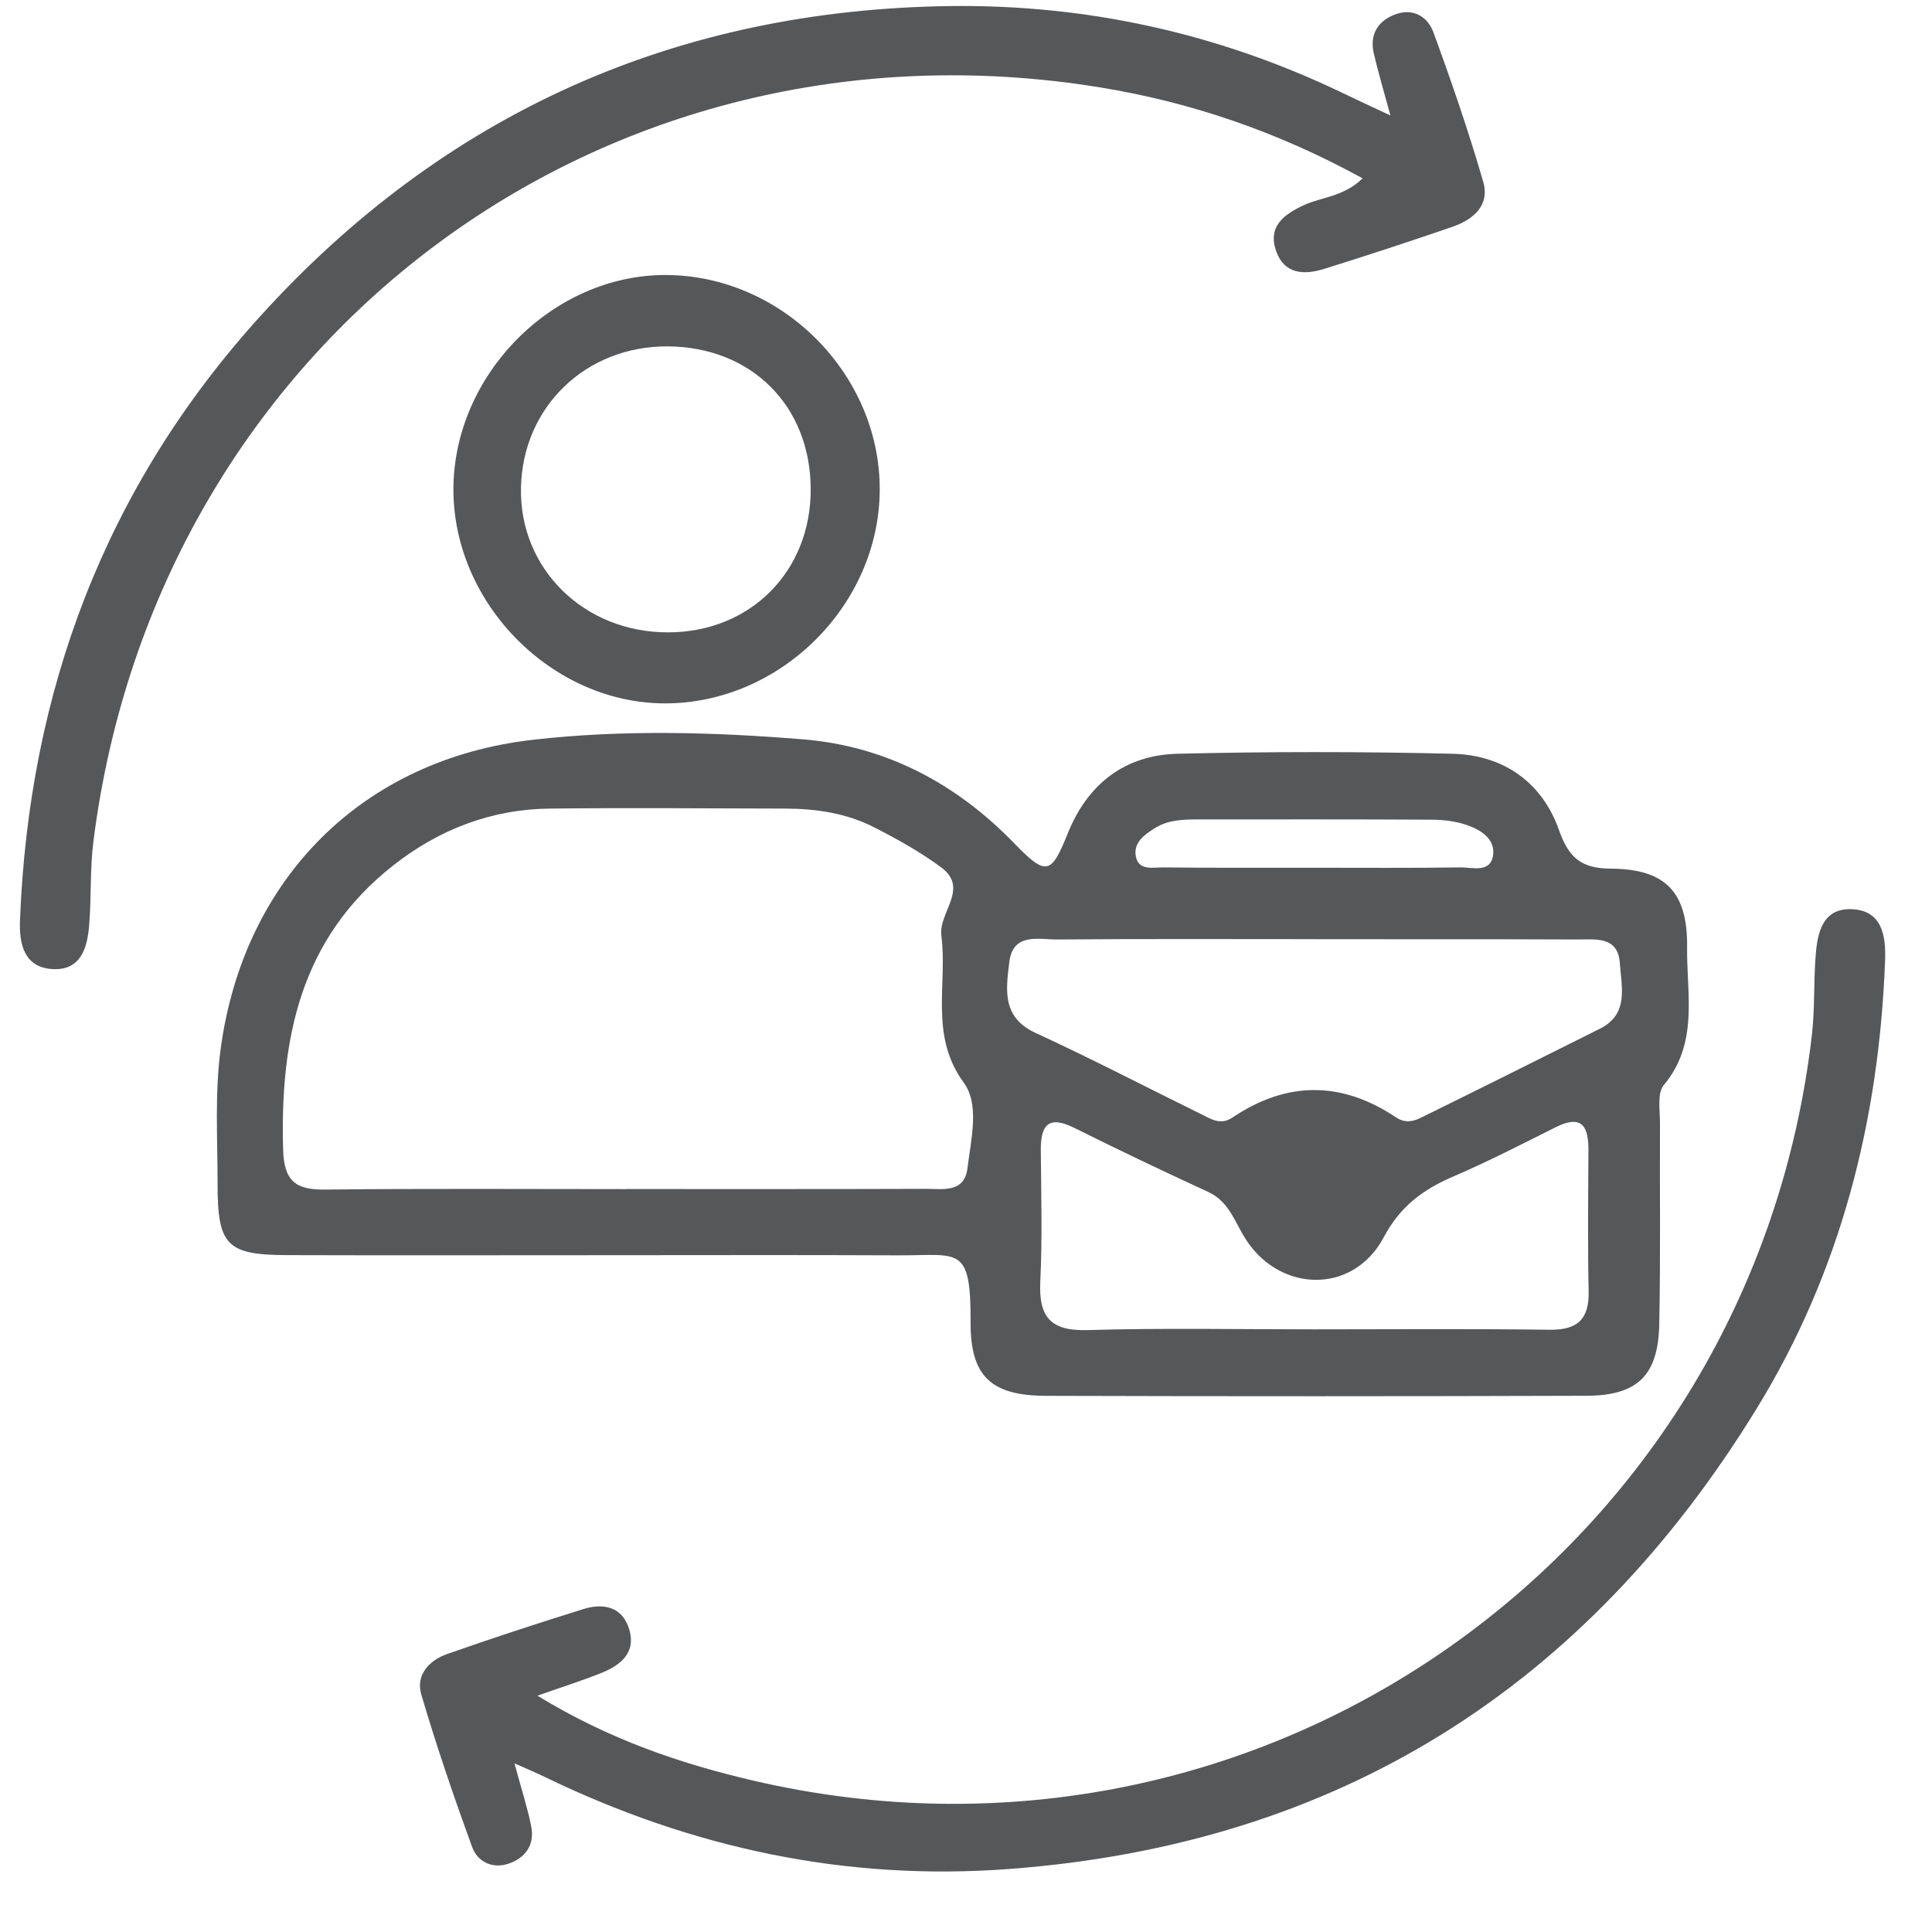 <svg width="29" height="29" viewBox="0 0 29 29" fill="none" xmlns="http://www.w3.org/2000/svg">
<g clip-path="url(#clip0_1_4348)">
<path d="M9.028 18.841C7.457 18.841 5.887 18.845 4.316 18.84C3.403 18.837 3.264 18.696 3.266 17.765C3.266 17.089 3.222 16.403 3.313 15.737C3.661 13.184 5.443 11.395 8.003 11.104C9.344 10.951 10.708 10.988 12.055 11.098C13.29 11.199 14.345 11.753 15.219 12.653C15.707 13.157 15.778 13.13 16.029 12.506C16.328 11.765 16.885 11.334 17.676 11.314C19.05 11.281 20.426 11.281 21.799 11.314C22.561 11.332 23.145 11.735 23.401 12.46C23.549 12.881 23.74 13.037 24.186 13.039C25.002 13.044 25.334 13.395 25.324 14.216C25.315 14.918 25.503 15.656 24.974 16.288C24.872 16.41 24.918 16.668 24.917 16.862C24.912 17.866 24.927 18.872 24.906 19.876C24.891 20.644 24.583 20.948 23.814 20.951C21.109 20.96 18.404 20.96 15.699 20.952C14.887 20.949 14.565 20.668 14.569 19.851C14.574 18.68 14.394 18.847 13.48 18.843C11.996 18.836 10.513 18.841 9.029 18.841H9.028ZM9.389 17.848C10.894 17.848 12.397 17.85 13.901 17.845C14.153 17.845 14.476 17.908 14.522 17.536C14.574 17.105 14.708 16.581 14.467 16.252C13.947 15.542 14.225 14.779 14.13 14.043C14.086 13.696 14.553 13.336 14.128 13.02C13.815 12.788 13.469 12.596 13.121 12.418C12.707 12.206 12.252 12.139 11.789 12.137C10.612 12.135 9.435 12.124 8.258 12.137C7.38 12.146 6.594 12.447 5.904 12.989C4.507 14.085 4.202 15.596 4.25 17.262C4.265 17.73 4.439 17.861 4.877 17.856C6.382 17.839 7.885 17.849 9.389 17.849V17.848ZM19.738 14.097C18.451 14.097 17.166 14.091 15.879 14.102C15.597 14.105 15.204 13.991 15.15 14.442C15.102 14.843 15.031 15.268 15.543 15.504C16.375 15.887 17.188 16.31 18.01 16.714C18.163 16.788 18.315 16.899 18.496 16.777C19.314 16.225 20.136 16.225 20.953 16.771C21.086 16.859 21.203 16.838 21.321 16.781C22.221 16.338 23.119 15.89 24.016 15.441C24.456 15.221 24.338 14.809 24.314 14.456C24.286 14.042 23.935 14.104 23.662 14.102C22.354 14.096 21.045 14.1 19.737 14.098L19.738 14.097ZM19.728 19.954C20.906 19.954 22.085 19.944 23.262 19.96C23.682 19.965 23.855 19.8 23.846 19.38C23.831 18.681 23.839 17.983 23.843 17.284C23.846 16.927 23.763 16.714 23.349 16.921C22.843 17.175 22.337 17.435 21.816 17.659C21.363 17.854 21.02 18.103 20.771 18.571C20.304 19.452 19.157 19.409 18.656 18.531C18.515 18.286 18.421 18.022 18.133 17.89C17.459 17.58 16.79 17.261 16.126 16.93C15.728 16.732 15.619 16.897 15.623 17.275C15.628 17.93 15.647 18.587 15.615 19.24C15.59 19.771 15.772 19.982 16.325 19.965C17.459 19.932 18.594 19.954 19.728 19.954ZM19.694 13.025C20.436 13.025 21.177 13.031 21.92 13.02C22.098 13.017 22.369 13.11 22.411 12.841C22.449 12.595 22.227 12.455 22.015 12.383C21.854 12.328 21.675 12.305 21.503 12.304C20.325 12.297 19.147 12.3 17.968 12.3C17.748 12.3 17.531 12.308 17.336 12.43C17.184 12.524 17.023 12.639 17.046 12.832C17.076 13.082 17.31 13.017 17.467 13.02C18.208 13.029 18.95 13.024 19.692 13.025H19.694Z" fill="#565759"/>
<path d="M7.722 26.468C7.831 26.871 7.92 27.141 7.974 27.417C8.028 27.693 7.886 27.889 7.632 27.975C7.391 28.056 7.169 27.946 7.089 27.729C6.812 26.971 6.551 26.207 6.323 25.433C6.238 25.143 6.442 24.922 6.71 24.828C7.389 24.589 8.073 24.366 8.759 24.152C9.063 24.058 9.345 24.12 9.446 24.46C9.548 24.804 9.321 24.991 9.038 25.107C8.759 25.22 8.473 25.31 8.067 25.453C9.144 26.11 10.205 26.47 11.3 26.726C18.928 28.507 26.305 23.306 27.199 15.519C27.243 15.129 27.222 14.732 27.254 14.341C27.28 14.002 27.357 13.636 27.784 13.647C28.251 13.659 28.309 14.045 28.296 14.411C28.207 16.81 27.632 19.084 26.372 21.137C23.802 25.328 20.088 27.684 15.149 28.054C12.693 28.239 10.384 27.74 8.182 26.675C8.067 26.618 7.948 26.57 7.721 26.468H7.722Z" fill="#565759"/>
<path d="M20.871 1.735C20.763 1.339 20.683 1.07 20.62 0.797C20.558 0.522 20.678 0.32 20.93 0.221C21.201 0.113 21.428 0.243 21.517 0.487C21.787 1.224 22.043 1.968 22.262 2.722C22.369 3.082 22.116 3.296 21.8 3.405C21.161 3.625 20.518 3.836 19.873 4.037C19.582 4.127 19.285 4.121 19.159 3.779C19.02 3.402 19.271 3.219 19.57 3.08C19.84 2.955 20.165 2.957 20.453 2.677C19.191 1.984 17.884 1.534 16.507 1.311C9.043 0.097 2.346 5.122 1.401 12.639C1.35 13.049 1.372 13.469 1.339 13.882C1.312 14.227 1.214 14.574 0.783 14.546C0.359 14.519 0.287 14.164 0.3 13.819C0.433 10.375 1.579 7.319 3.896 4.758C6.664 1.699 10.152 0.143 14.268 0.091C16.293 0.066 18.255 0.492 20.099 1.37C20.314 1.473 20.53 1.574 20.871 1.733V1.735Z" fill="#565759"/>
<path d="M6.806 7.356C6.802 5.625 8.3 4.115 10.008 4.128C11.748 4.141 13.217 5.626 13.205 7.362C13.193 9.095 11.7 10.567 9.968 10.558C8.28 10.549 6.81 9.06 6.806 7.356ZM10.021 5.199C8.794 5.194 7.847 6.105 7.82 7.317C7.792 8.535 8.765 9.494 10.028 9.492C11.263 9.491 12.174 8.576 12.169 7.34C12.165 6.089 11.277 5.206 10.019 5.199H10.021Z" fill="#565759"/>
</g>
<defs>
<clipPath id="clip0_1_4348">
<rect width="28" height="28" fill="white" transform="translate(0.297 0.091)"/>
</clipPath>
</defs>
</svg>
